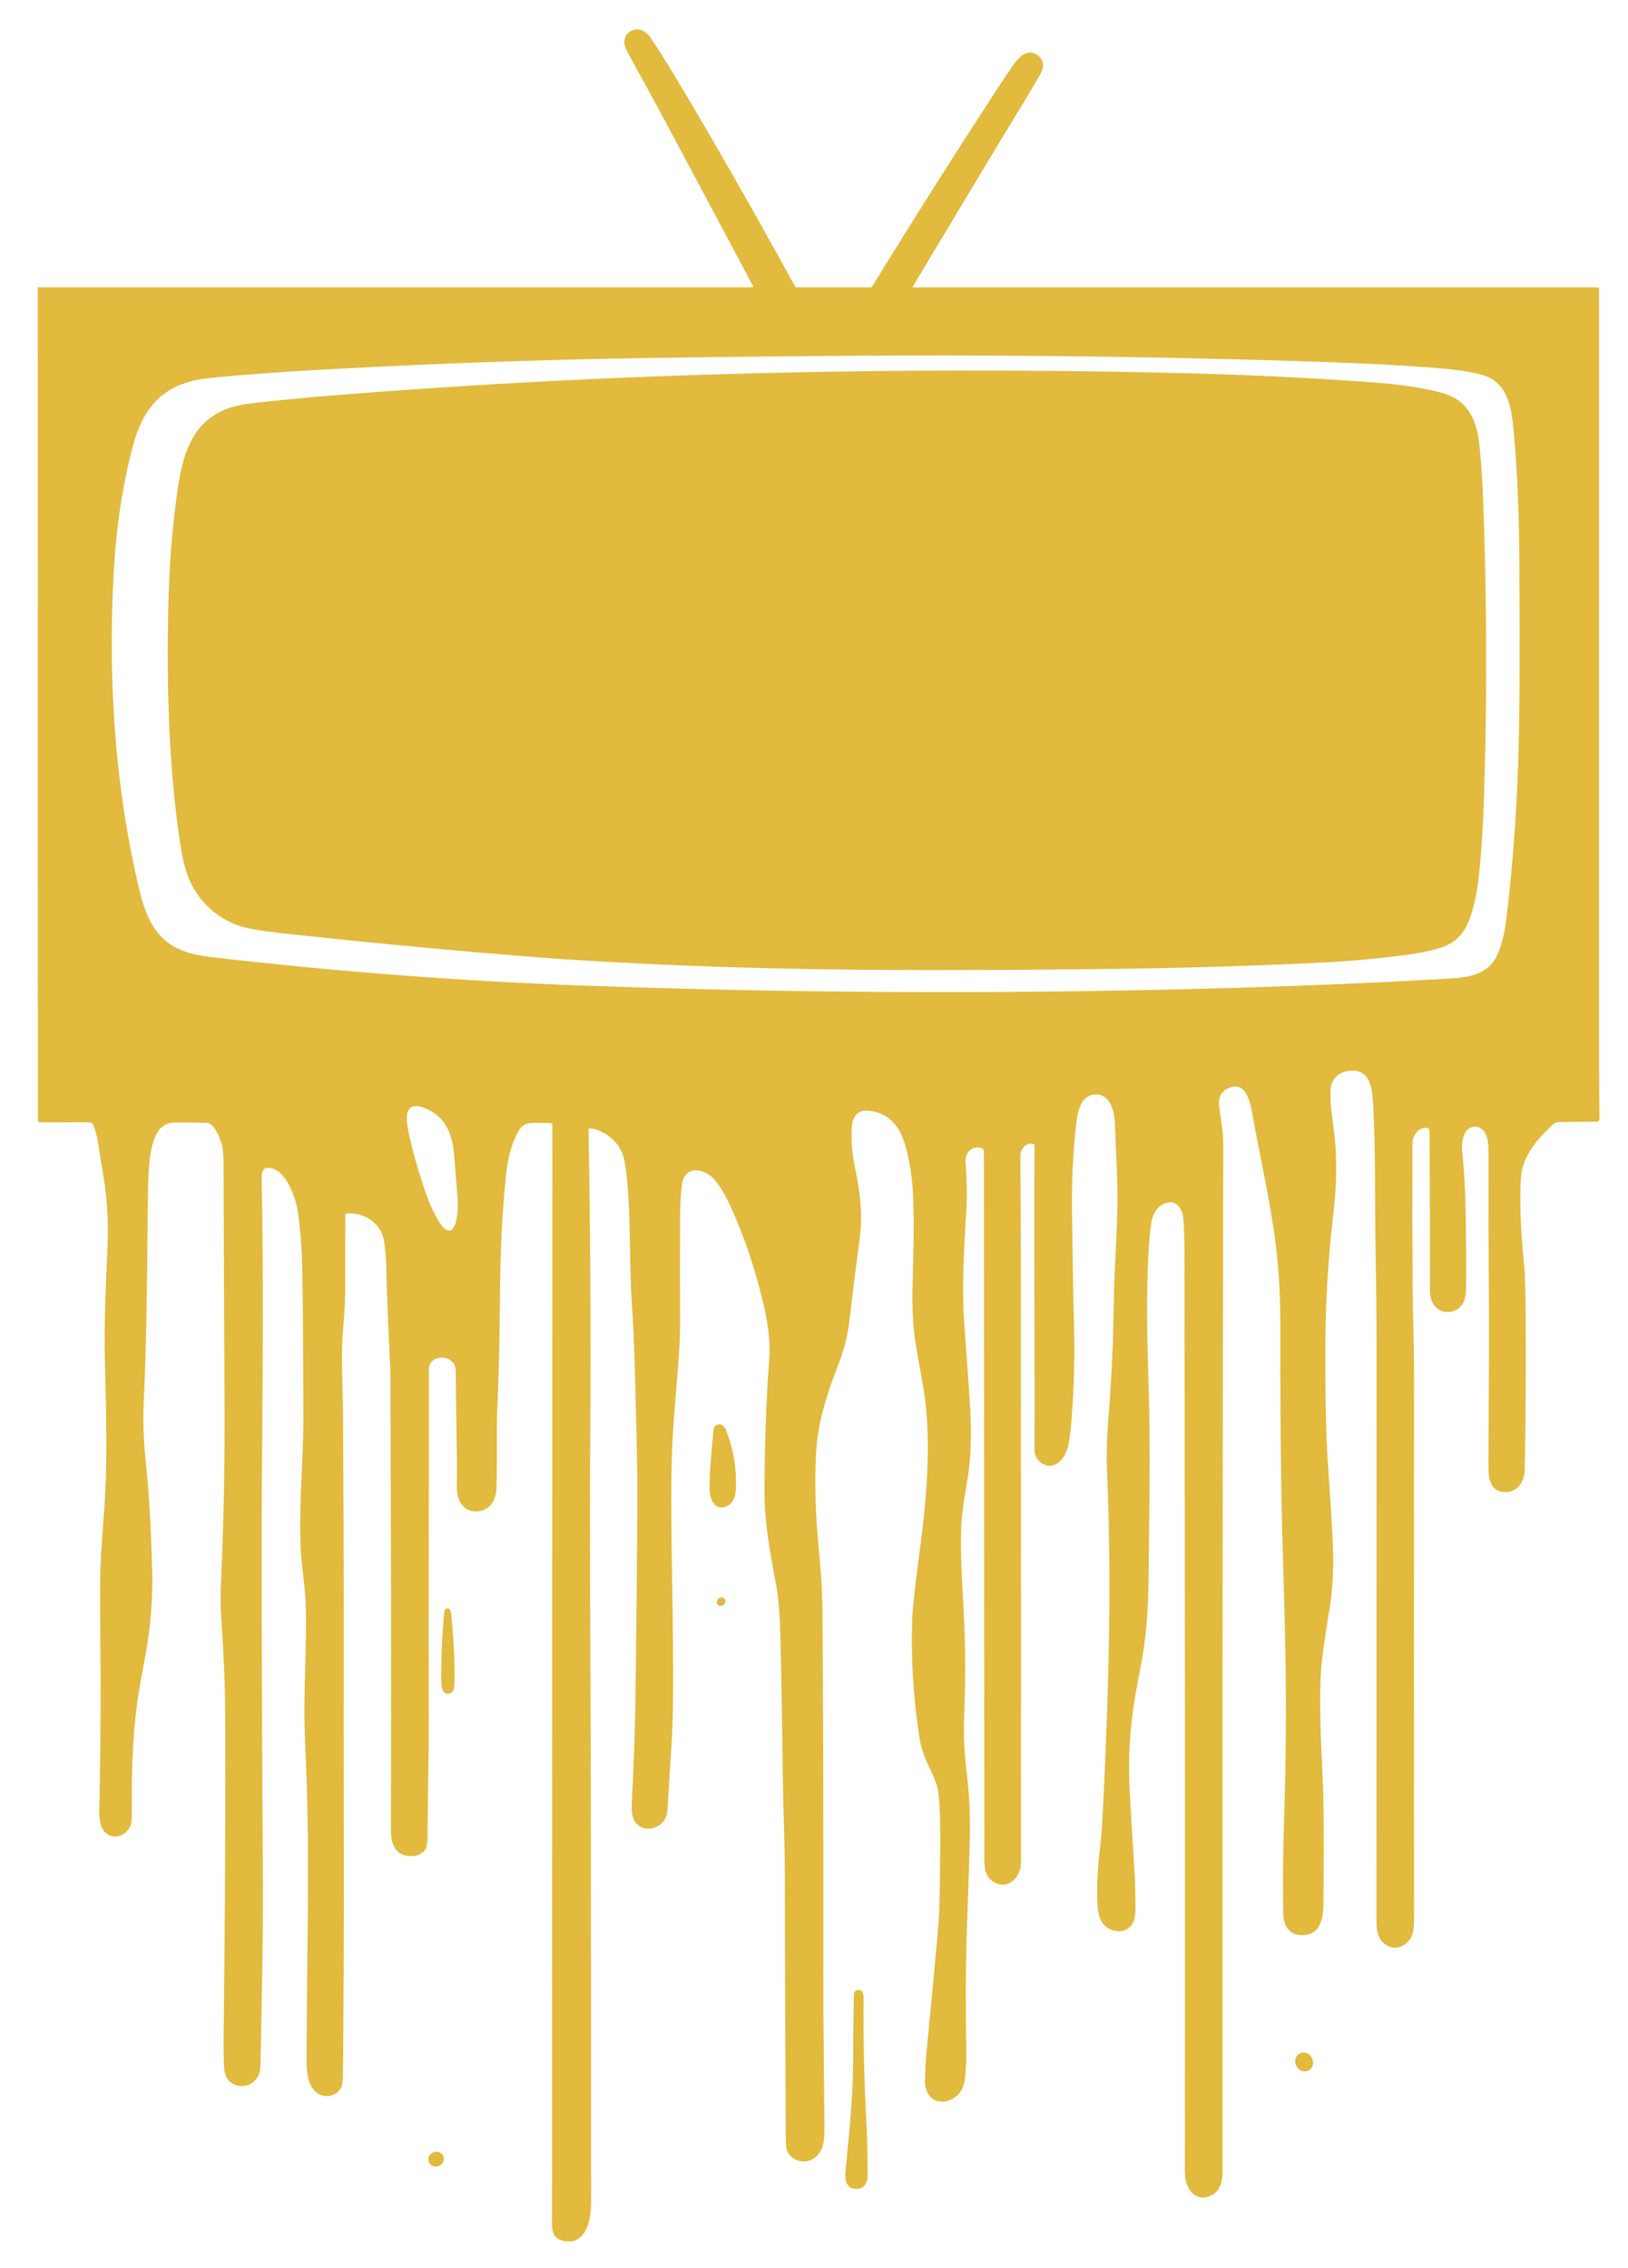 <?xml version="1.0" encoding="UTF-8" standalone="no"?><!DOCTYPE svg PUBLIC "-//W3C//DTD SVG 1.1//EN" "http://www.w3.org/Graphics/SVG/1.1/DTD/svg11.dtd"><svg width="100%" height="100%" viewBox="0 0 1227 1709" version="1.1" xmlns="http://www.w3.org/2000/svg" xmlns:xlink="http://www.w3.org/1999/xlink" xml:space="preserve" xmlns:serif="http://www.serif.com/" style="fill-rule:evenodd;clip-rule:evenodd;"><g><path d="M535.75,1122c0.02,6.52 3.6,16.57 12.44,11.64c3.41,-1.9 5.07,-6.41 5.3,-10.15c1.013,-16.093 -1.54,-31.577 -7.66,-46.45c-1.42,-3.45 -6.71,-3.78 -7.07,0.46c-1.28,14.83 -3.07,29.6 -3.01,44.5" style="fill:#e1ba3e;fill-rule:nonzero;stroke:#e1ba3e;stroke-width:2px;"/><path d="M545.418,1205.46c-0.653,-0.916 -2.065,-1.045 -3.128,-0.287c-1.063,0.758 -1.401,2.136 -0.748,3.051c0.653,0.916 2.065,1.045 3.128,0.287c1.063,-0.758 1.401,-2.136 0.748,-3.051" style="fill:#e1ba3e;fill-rule:nonzero;stroke:#e1ba3e;stroke-width:2px;"/><path d="M333.57,1265.25c0.03,3.58 -0.05,11.19 4.88,9.86c1.75,-0.47 2.58,-1.78 2.74,-3.52c0.347,-3.94 0.493,-7.887 0.44,-11.84c-0.207,-14.293 -1.027,-28.55 -2.46,-42.77c-0.12,-1.187 -0.373,-2.303 -0.76,-3.35c-0.001,-0.003 -0.002,-0.005 -0.003,-0.008c-0.209,-0.548 -0.837,-0.826 -1.391,-0.614c-0.002,0 -0.004,0.001 -0.006,0.002c-0.693,0.28 -1.077,0.773 -1.15,1.48c-1.64,16.88 -2.403,33.8 -2.29,50.76" style="fill:#e1ba3e;fill-rule:nonzero;stroke:#e1ba3e;stroke-width:2px;"/><path d="M645.74,1648.37c5.03,-0.09 7.19,-4.34 7.17,-8.74c-0.08,-11.96 -0.04,-23.87 -0.69,-35.83c-1.72,-32.08 -2.53,-55.89 -2.38,-97.05c0.01,-2.12 0.32,-6.92 -3.26,-6.31c-1.24,0.21 -2.03,1.4 -2.06,2.56c-0.28,11.66 -0.45,28.243 -0.51,49.75c-0.07,25.97 -2.91,54.89 -5.7,82.25c-0.64,6.36 -0.31,13.5 7.43,13.37" style="fill:#e1ba3e;fill-rule:nonzero;stroke:#e1ba3e;stroke-width:2px;"/><path d="M985.772,1559.25c2.738,-1.419 3.698,-5.079 2.127,-8.108c-1.57,-3.03 -5.114,-4.355 -7.851,-2.936c-2.738,1.419 -3.698,5.079 -2.127,8.108c1.57,3.03 5.114,4.355 7.851,2.936" style="fill:#e1ba3e;fill-rule:nonzero;stroke:#e1ba3e;stroke-width:2px;"/><path d="M333.214,1625.1c-0,0 -0,0 -0,0c-0.939,-2.324 -3.759,-3.41 -6.246,-2.405c0,-0 0,-0 0,-0c-2.487,1.005 -3.761,3.744 -2.822,6.069c0,-0 0,-0 0,-0c0.939,2.324 3.759,3.41 6.246,2.405c-0,0 -0,0 0,0c2.487,-1.005 3.761,-3.744 2.822,-6.069" style="fill:#e1ba3e;fill-rule:nonzero;stroke:#e1ba3e;stroke-width:2px;"/><path d="M143.51,662.3c7.98,18.64 24.86,32.55 44.99,36.44c12.64,2.44 26.36,3.71 39.8,5.15c59.167,6.34 118.41,11.85 177.73,16.53c6.94,0.547 13.587,1.027 19.94,1.44c135.12,8.72 257.91,8.99 402.53,7.35c54.73,-0.62 106.57,-1.91 164.25,-4.7c26.02,-1.26 50.35,-3.54 72.99,-6.84c5.127,-0.747 10.947,-2.01 17.46,-3.79c17.21,-4.7 22.43,-15.73 26.66,-32.27c1.507,-5.867 2.613,-11.823 3.32,-17.87c3.35,-28.6 4.24,-57.72 4.95,-86.49c1.687,-68.18 1.19,-136.347 -1.49,-204.5c-0.46,-11.86 -1.27,-23.69 -2.43,-35.49c-1.3,-13.26 -4.45,-27.05 -16.24,-35.12c-4.83,-3.32 -11.3,-5.23 -17.23,-6.59c-21.3,-4.88 -40.68,-6.16 -66.75,-7.86c-44.247,-2.893 -88.54,-4.83 -132.88,-5.81c-209.18,-4.62 -418.54,0.12 -627.11,16.81c-20.773,1.66 -41.513,3.643 -62.22,5.95c-6.473,0.72 -11.99,1.753 -16.55,3.1c-30.66,9.06 -37.15,37.29 -40.91,65.1c-3.66,27.013 -5.8,54.15 -6.42,81.41c-1.31,57.85 -0.18,115.9 7.61,172.25c1.79,12.96 3.69,25.75 8,35.8" style="fill:#e1ba3e;fill-rule:nonzero;stroke:#e1ba3e;stroke-width:2px;"/></g><path d="M443.55,850.79c1.4,77.14 1.84,154.31 1.31,231.46c-0.59,85.65 0.26,171.34 0.39,257c0.16,103.247 0.25,206.497 0.27,309.75c0,10.81 1.05,28.93 -8.18,36.81c-4.227,3.613 -9.38,4.213 -15.46,1.8c-5.32,-2.11 -5.94,-7.39 -5.9,-13.06c0.047,-8.927 0.073,-17.86 0.08,-26.8c0.113,-266.927 0.193,-533.857 0.24,-800.79c0,-0.347 -0.177,-0.533 -0.53,-0.56c-5.053,-0.327 -10.15,-0.4 -15.29,-0.22c-4.1,0.14 -7.2,1.96 -9.3,5.46c-6.46,10.79 -8.75,23.48 -9.97,35.61c-3.83,38.33 -4.26,68.49 -4.55,102.74c-0.193,23.267 -0.79,46.52 -1.79,69.76c-0.88,20.54 -0.03,41.76 -0.7,61.5c-0.24,7.03 -3.32,14.55 -10.39,16.81c-11.82,3.77 -19.27,-5.01 -19.44,-16.31c-0.11,-7.68 0.14,-15.87 0.01,-23c-0.38,-21.993 -0.67,-43.99 -0.87,-65.99c-0.027,-3.113 -1.23,-5.613 -3.61,-7.5c-5.79,-4.61 -16.68,-2.16 -16.66,6.49c0.13,88.75 -0.29,177.51 -0.07,266.26c0.07,28.65 -0.76,57.33 -0.93,85.99c-0.02,2.693 -0.253,5.027 -0.7,7c-1.49,6.6 -9.3,8.51 -15.01,7.38c-10.82,-2.16 -11.94,-12.28 -11.91,-21.38c0.47,-111.92 0.04,-223.83 -0.37,-335.75c-0.02,-3.91 0.09,-7.81 -0.12,-11.67c-1.36,-25.593 -2.38,-51.203 -3.06,-76.83c-0.113,-4.26 -0.563,-9.72 -1.35,-16.38c-1.68,-14.35 -14.84,-23.06 -28.58,-22.03c-0.56,0.04 -0.843,0.34 -0.85,0.9c-0.027,19.673 -0.073,39.01 -0.14,58.01c-0.05,12.31 -1.33,24.48 -2.07,36.75c-0.88,14.64 0.36,36.69 0.47,54.5c0.393,65.907 0.577,112.49 0.55,139.75c-0.067,65.833 -0.047,131.667 0.06,197.5c0.087,53.773 -0.13,107.547 -0.65,161.32c-0.047,4.673 -0.47,7.9 -1.27,9.68c-2.44,5.43 -9.68,8.13 -15.3,5.89c-10.08,-4.01 -10.91,-17.5 -10.87,-26.64c0.147,-28.913 0.39,-57.83 0.73,-86.75c0.72,-61.55 0.6,-101.91 -1.87,-153.5c-1.27,-26.49 0.37,-53.92 0.68,-80.75c0.14,-12.4 -0.067,-22.317 -0.62,-29.75c-0.66,-8.9 -2.61,-21.96 -3.17,-31.97c-1.9,-33.94 1.91,-67.82 1.84,-101.78c-0.12,-55.387 -0.41,-93.137 -0.87,-113.25c-0.3,-13.053 -1.287,-26.05 -2.96,-38.99c-1.08,-8.38 -3.643,-16.26 -7.69,-23.64c-2.94,-5.36 -9.33,-13.14 -16.85,-11.37c-2.64,0.62 -3.11,4.79 -3.06,7c1.49,73.94 0.8,147.81 0.23,221.75c-0.427,55.86 -0.193,158.193 0.7,307c0.27,45.84 -0.91,91.84 -1.76,137.68c-0.073,4.047 -0.387,6.893 -0.94,8.54c-2.35,7.04 -9.68,11.23 -16.95,9.14c-7.47,-2.15 -9.48,-8.12 -9.71,-15.37c-0.22,-6.827 -0.293,-13.657 -0.22,-20.49c1.12,-99.547 1.517,-181.047 1.19,-244.5c-0.1,-20.46 -1.17,-45.627 -3.21,-75.5c-0.61,-9.04 -0.12,-20.61 0.39,-31.98c1.727,-38.813 2.493,-80.32 2.3,-124.52c-0.32,-72.7 -0.56,-119.84 -0.69,-179.73c-0.02,-7.8 -0.42,-13.28 -1.2,-16.44c-1.07,-4.29 -5.75,-16.57 -11.2,-16.71c-7.96,-0.213 -15.917,-0.297 -23.87,-0.25c-9.68,0.05 -13.61,5.43 -16.51,13.87c-1.72,5.007 -2.887,11.76 -3.5,20.26c-0.533,7.42 -0.873,21.003 -1.02,40.75c-0.34,45.71 -0.83,91.33 -2.92,137c-0.613,13.413 -0.137,27.49 1.43,42.23c2.447,23.133 4.093,50.723 4.94,82.77c0.54,20.487 -0.95,40.817 -4.47,60.99c-2.32,13.29 -5.28,27.7 -6.88,39.91c-3.53,26.92 -4.23,53.98 -3.98,81.1c0.02,3.18 0.19,6.79 -0.65,9.63c-3.18,10.72 -17.35,13.62 -22.22,2.1c-2.55,-6.05 -1.51,-17.04 -1.39,-23.73c0.407,-22.413 0.66,-44.83 0.76,-67.25c0.15,-35.42 -0.63,-70.21 -0.37,-94.25c0.15,-13.72 1.3,-30.94 2.67,-48.46c3.09,-39.7 1.94,-72.38 0.91,-117.29c-0.71,-31.22 0.79,-57.3 1.97,-86c0.74,-18.17 -0.12,-35.56 -3.19,-53.86c-1.4,-8.36 -2.743,-16.73 -4.03,-25.11c-0.693,-4.527 -1.903,-8.897 -3.63,-13.11c-0.321,-0.786 -1.041,-1.346 -1.89,-1.47c-1.487,-0.22 -3.167,-0.323 -5.04,-0.31c-10.56,0.093 -21.513,0.123 -32.86,0.09c-1.02,0 -1.86,-0.84 -1.86,-1.86l-0.04,-627.13c0,-0.143 0.122,-0.26 0.27,-0.26l538.51,-0.01c0.039,-0 0.077,-0.005 0.114,-0.015c0.256,-0.065 0.414,-0.323 0.35,-0.573c-0.009,-0.039 -0.024,-0.077 -0.044,-0.112c-21.32,-40.093 -42.67,-80.143 -64.05,-120.15c-10.02,-18.76 -20.41,-37.33 -30.49,-56.07c-1.507,-2.807 -2.36,-4.957 -2.56,-6.45c-0.67,-5.09 2.56,-9.6 7.53,-10.7c5.07,-1.13 9.43,1.91 12.3,6.17c5.167,7.673 10.143,15.47 14.93,23.39c32.52,53.86 63.48,108.71 93.85,163.77c0.287,0.513 0.723,0.77 1.31,0.77l55.77,0.01c0.46,-0 0.81,-0.197 1.05,-0.59c30.26,-49.34 61.247,-98.297 92.96,-146.87c4.107,-6.28 8.263,-12.523 12.47,-18.73c4.43,-6.54 11.63,-14.87 19.62,-8.44c5.8,4.65 3.97,10.18 0.85,15.59c-8.85,15.37 -19.96,33.05 -29.82,49.42c-21.92,36.42 -43.79,72.85 -65.61,109.29c-0.02,0.033 -0.031,0.071 -0.031,0.11c-0,0.115 0.095,0.21 0.21,0.21c0,0 0.001,0 0.001,-0l516.27,-0c0.62,-0 0.93,0.31 0.93,0.93c0.007,185.42 -0.003,371.027 -0.03,556.82c-0.007,23.087 0.107,46.043 0.34,68.87c0,0.007 0,0.013 0,0.02c0,1.158 -0.952,2.11 -2.11,2.11c-0.003,0 -0.007,0 -0.01,-0c-9.333,-0.04 -18.707,0.06 -28.12,0.3c-2.053,0.053 -3.813,0.777 -5.28,2.17c-11.61,11.04 -22.89,23.6 -23.74,40.52c-1.11,21.85 0.36,43.78 2.53,65.51c0.6,5.987 0.973,19.403 1.12,40.25c0.273,40.127 0.023,78.127 -0.75,114c-0.18,8.17 -5.18,16.11 -13.95,16.31c-12.02,0.28 -13.43,-9.95 -13.4,-19.56c0.14,-41.49 0.61,-83.02 0.35,-124.51c-0.227,-36.493 -0.327,-72.99 -0.3,-109.49c0,-6.93 0.4,-15.52 -5.05,-19.97c-3.53,-2.89 -8.45,-2.33 -11.4,1.19c-3.34,3.98 -3.83,10.38 -3.33,15.53c1.527,15.793 2.413,31.627 2.66,47.5c0.327,21.3 0.41,39.967 0.25,56c-0.04,3.57 -0.59,8.01 -2.38,11.1c-4.97,8.57 -17.85,8.85 -22.67,-0.07c-2.6,-4.82 -2.26,-11.07 -2.25,-16.53c0.067,-37.333 -0.013,-74.667 -0.24,-112c-0.007,-1 -0.17,-1.95 -0.49,-2.85c-0.12,-0.333 -0.353,-0.537 -0.7,-0.61c-5.72,-1.17 -10.44,3.69 -11.42,8.96c-0.207,1.1 -0.317,3.433 -0.33,7c-0.113,35.42 -0.04,70.84 0.22,106.26c0.17,21.86 1.08,45.31 1.06,64.74c-0.113,135.5 -0.113,271 0,406.5c0,4.83 0.06,10.7 -1.56,14.84c-2.67,6.82 -10.42,11.29 -17.39,8.34c-7.79,-3.3 -9.42,-10.92 -9.41,-18.68c0.027,-143.753 0.057,-287.503 0.09,-431.25c0.007,-21.307 -0.263,-48.06 -0.81,-80.26c-0.61,-36.05 0.19,-71.93 -2.02,-107.97c-0.53,-8.58 -2.49,-20.53 -13.07,-21.65c-9.55,-1.01 -18.13,3.93 -18.7,14.13c-0.8,14.44 2.76,28.38 3.66,42.7c1.06,16.83 0.52,32.39 -1.55,49.98c-4.247,36.22 -6.293,72.577 -6.14,109.07c0.11,26.91 0.11,53.89 2.01,80.74c1.28,18.08 2.413,36.167 3.4,54.26c0.98,17.9 0.77,35.43 -2.04,53.39c-2.56,16.36 -5.45,31.69 -6.68,49.11c-0.533,7.433 -0.677,19.017 -0.43,34.75c0.33,21.85 2.08,43.63 2.34,65.49c0.273,22.167 0.28,44.337 0.02,66.51c-0.13,10.97 1.32,30.04 -14.62,31.14c-11.37,0.78 -15.65,-7.17 -15.75,-17.39c-0.21,-21.25 -0.19,-42.5 0.53,-63.74c1.653,-49.3 1.947,-97.72 0.88,-145.26c-0.71,-31.89 -2.32,-73.78 -2.92,-117.74c-0.513,-38.087 -0.72,-76.173 -0.62,-114.26c0.06,-22.747 -1.18,-44.08 -3.72,-64c-4.01,-31.5 -11.95,-65.32 -17.66,-98.01c-1.35,-7.74 -4.95,-22.31 -16.18,-18.41c-6.567,2.287 -9.437,7.013 -8.61,14.18c1.14,9.92 3.17,17.75 3.14,29.24c-0.507,257.58 -0.683,515.163 -0.53,772.75c0.01,7.54 -1.33,15.54 -8.81,18.98c-9.06,4.17 -15.89,-1.34 -18.52,-9.85c-0.727,-2.347 -1.09,-5.89 -1.09,-10.63c0.127,-230.167 0.033,-460.333 -0.28,-690.5c-0.013,-10.633 -0.32,-19.133 -0.92,-25.5c-0.67,-7.11 -5.19,-14.59 -13.81,-11.29c-6.63,2.54 -9.51,8.94 -10.43,15.54c-0.873,6.307 -1.49,12.64 -1.85,19c-1.92,34.39 -1.12,68.6 -0.04,103c1.55,49.01 0.45,97.99 -0.07,147c-0.24,22.93 -1.72,43.04 -5.88,64.25c-1.553,7.907 -3,15.83 -4.34,23.77c-3.92,23.173 -5.24,46.5 -3.96,69.98c1.053,19.253 2.197,38.5 3.43,57.74c0.693,10.827 1.003,21.663 0.93,32.51c-0.013,2.067 -0.243,4.09 -0.69,6.07c-2.19,9.76 -12.52,12.05 -20.19,7.18c-5.35,-3.4 -7.16,-9.42 -7.59,-15.75c-1.11,-16.11 0.27,-32.25 2.17,-48.25c0.693,-5.827 1.503,-18.66 2.43,-38.5c3.98,-85.19 5.91,-159.99 2.41,-243c-0.46,-11.02 -0.09,-24.17 0.95,-36.97c2.4,-29.627 3.793,-59.3 4.18,-89.02c0.41,-31.87 3.83,-64.36 2.45,-95.26c-0.6,-13.42 -1.16,-26.837 -1.68,-40.25c-0.3,-7.92 -3.29,-20.42 -13.2,-21.01c-13.72,-0.82 -15.18,15.46 -16.2,25.02c-2.18,20.353 -3.143,40.767 -2.89,61.24c0.533,43.3 0.993,70.467 1.38,81.5c0.94,26.873 0.28,53.703 -1.98,80.49c-0.52,6.207 -1.327,11.863 -2.42,16.97c-1.93,9.07 -10.72,19.64 -20.75,11.86c-3,-2.32 -4.493,-5.51 -4.48,-9.57c0.28,-76.24 -0.53,-152.45 0.04,-228.94c0.007,-0.713 -0.493,-1.339 -1.19,-1.49c-5.49,-1.14 -9.54,4.29 -9.5,9.18c0.22,27.713 0.34,55.427 0.36,83.14c0.167,214.033 0.2,363.903 0.1,449.61c-0.01,9.66 -8.62,20.15 -19.12,15.13c-6.82,-3.26 -8.49,-9.49 -8.5,-16.63c-0.113,-176.747 -0.213,-353.497 -0.3,-530.25c0,-1.693 -0.033,-3.317 -0.1,-4.87c-0.047,-0.987 -0.537,-1.63 -1.47,-1.93c-7.27,-2.36 -12.83,3.2 -12.28,10.54c1.06,14.333 1.243,26.753 0.55,37.26c-1.93,29.15 -3.46,59.73 -1.43,86.25c1.327,17.333 2.577,34.67 3.75,52.01c1.39,20.45 2.06,41.67 -1.19,61.98c-2.22,13.86 -4.77,26.52 -5.1,41.51c-0.48,22.15 1.45,45.91 2.46,68.75c1.05,23.78 0.78,46.94 -0.16,72.25c-0.45,12.46 0.22,24.91 1.83,38.6c2.43,20.7 3.04,35.4 2.35,57.9c-0.593,19.253 -1.237,38.507 -1.93,57.76c-1.15,31.75 -1.08,63.54 -0.58,95.3c0.12,7.26 -0.247,14.49 -1.1,21.69c-2.4,20.37 -30.68,23.82 -30.03,0.25c0.18,-6.78 0.42,-13.4 1.09,-20.33c4.18,-43.133 7.093,-74.107 8.74,-92.92c0.687,-7.78 1.123,-17.613 1.31,-29.5c0.4,-25.1 0.467,-42.85 0.2,-53.25c-0.2,-7.607 -0.55,-13.94 -1.05,-19c-0.76,-7.78 -4.14,-14.33 -8.19,-22.95c-3.16,-6.707 -5.303,-13.723 -6.43,-21.05c-4.467,-29 -6.237,-58.167 -5.31,-87.5c0.167,-5.247 1.037,-14.66 2.61,-28.24c2.12,-18.24 5.02,-36.88 6.7,-54.7c2.81,-29.85 3.97,-61.01 -0.6,-90.31c-2.03,-12.98 -5.85,-30.4 -7.26,-43.66c-1.047,-9.88 -1.46,-20.493 -1.24,-31.84c0.49,-24.43 1.62,-47.24 0.33,-73.26c-0.627,-12.627 -2.573,-24.623 -5.84,-35.99c-3.89,-13.51 -11.61,-23.6 -26.19,-25.67c-9.68,-1.38 -13.73,4.24 -14.12,13.18c-0.427,9.673 0.347,19.253 2.32,28.74c2.63,12.62 5.28,27.89 4.7,42.79c-0.167,4.353 -0.85,10.977 -2.05,19.87c-2.387,17.667 -4.58,35.357 -6.58,53.07c-1.24,11 -3.977,21.94 -8.21,32.82c-8.27,21.28 -15.75,43.55 -17,67.2c-1.11,21.08 -0.58,45.7 1.71,68.7c1.94,19.46 2.977,36.56 3.11,51.3c0.527,59.827 0.737,151.66 0.63,275.5c-0.03,36.99 0.63,74.01 0.79,111c0.04,8.66 0.51,18.28 -6.95,24.48c-7.45,6.18 -20.51,2.21 -21.76,-7.77c-0.24,-1.92 -0.367,-4.323 -0.38,-7.21c-0.367,-67.413 -0.613,-134.83 -0.74,-202.25c-0.04,-19.99 -1.25,-46.32 -1.51,-70.88c-0.38,-34.46 -0.967,-68.917 -1.76,-103.37c-0.373,-16.487 -1.363,-29.237 -2.97,-38.25c-3.52,-19.7 -7.17,-36.95 -8.69,-59c-0.44,-6.347 -0.483,-19.43 -0.13,-39.25c0.447,-24.86 1.567,-49.693 3.36,-74.5c1.01,-14.04 -1.56,-29.69 -5.48,-45.28c-6,-23.87 -11.81,-41.16 -20.22,-61.01c-3.96,-9.35 -8.69,-19.73 -15.16,-27.62c-7.43,-9.04 -23.35,-12.09 -25.1,3.91c-0.8,7.313 -1.213,14.647 -1.24,22c-0.107,27.667 -0.11,55.333 -0.01,83c0.027,7.153 -0.47,17.4 -1.49,30.74c-2.06,27.02 -4.65,51.66 -5.03,81.01c-0.59,45.34 1.27,99.36 1.27,151.75c0,18.64 -0.06,35.61 -1.27,53.73c-0.98,14.653 -1.877,29.31 -2.69,43.97c-0.26,4.7 -0.7,7.853 -1.32,9.46c-2.98,7.68 -12.81,11.72 -20.14,7.06c-5.72,-3.64 -6.01,-10.71 -5.71,-17.2c1.3,-28.2 2.6,-56.55 2.85,-84.77c0.46,-53.49 1.42,-106.34 1.25,-160.49c-0.02,-6.52 -0.12,-13.187 -0.3,-20c-0.99,-37.43 -1.31,-74.87 -3.83,-112.28c-2.31,-34.45 -0.23,-71.58 -4.93,-103.48c-1.94,-13.14 -9.093,-21.953 -21.46,-26.44c-1.86,-0.673 -3.757,-1.023 -5.69,-1.05c-0.36,-0.007 -0.537,0.17 -0.53,0.53Zm-293.38,-564.85c-29.03,5.29 -42.86,22.92 -50.09,50.32c-8.05,30.54 -12.54,62.43 -14.3,93.49c-4.31,75.8 -0.04,154.08 16.52,229c2.96,13.41 5.83,26.23 11.59,36.54c10.78,19.31 26.55,23.78 47.36,26.16c91.73,10.5 183.97,17.75 276.24,21.12c166.9,6.093 333.82,6.617 500.76,1.57c50.693,-1.527 101.36,-3.743 152,-6.65c14.66,-0.84 30.64,-2.09 37.93,-17.33c4.64,-9.68 6.43,-21.28 7.71,-32.42c6.37,-55.48 9.07,-106.31 9.33,-167.74c0.127,-31.253 0.1,-62.503 -0.08,-93.75c-0.2,-33.63 -1.17,-67.24 -4.24,-100.74c-1.67,-18.24 -4.1,-38.22 -25.17,-43.41c-13.29,-3.26 -23.78,-4.08 -40.2,-5.34c-33.92,-2.59 -68.03,-3.75 -102.03,-4.79c-113.56,-3.5 -227.143,-4.773 -340.75,-3.82c-65.17,0.55 -128.95,1.1 -190.25,2.51c-67.353,1.54 -136.52,4.31 -207.5,8.31c-24.247,1.367 -48.457,3.17 -72.63,5.41c-4.94,0.46 -9.007,0.98 -12.2,1.56Zm168.79,607.27c3.18,9.63 6.67,19.08 12.14,27.69c1.753,2.753 3.287,4.56 4.6,5.42c9.48,6.17 9.55,-18.31 9.26,-22.3c-0.88,-11.933 -1.85,-23.857 -2.91,-35.77c-1.34,-14.98 -7.27,-27.64 -22.11,-33.36c-15.24,-5.88 -14.24,7.32 -12.25,17.13c2.82,13.92 7.01,28.31 11.27,41.19Z" style="fill:#e1ba3e;fill-rule:nonzero;"/><path d="M188.5,698.74c-20.13,-3.89 -37.01,-17.8 -44.99,-36.44c-4.31,-10.05 -6.21,-22.84 -8,-35.8c-7.79,-56.35 -8.92,-114.4 -7.61,-172.25c0.62,-27.26 2.76,-54.397 6.42,-81.41c3.76,-27.81 10.25,-56.04 40.91,-65.1c4.56,-1.347 10.077,-2.38 16.55,-3.1c20.707,-2.307 41.447,-4.29 62.22,-5.95c208.57,-16.69 417.93,-21.43 627.11,-16.81c44.34,0.98 88.633,2.917 132.88,5.81c26.07,1.7 45.45,2.98 66.75,7.86c5.93,1.36 12.4,3.27 17.23,6.59c11.79,8.07 14.94,21.86 16.24,35.12c1.16,11.8 1.97,23.63 2.43,35.49c2.68,68.153 3.177,136.32 1.49,204.5c-0.71,28.77 -1.6,57.89 -4.95,86.49c-0.707,6.047 -1.813,12.003 -3.32,17.87c-4.23,16.54 -9.45,27.57 -26.66,32.27c-6.513,1.78 -12.333,3.043 -17.46,3.79c-22.64,3.3 -46.97,5.58 -72.99,6.84c-57.68,2.79 -109.52,4.08 -164.25,4.7c-144.62,1.64 -267.41,1.37 -402.53,-7.35c-6.353,-0.413 -13,-0.893 -19.94,-1.44c-59.32,-4.68 -118.563,-10.19 -177.73,-16.53c-13.44,-1.44 -27.16,-2.71 -39.8,-5.15Z" style="fill:#e1ba3e;fill-rule:nonzero;"/><path d="M548.19,1133.64c-8.84,4.93 -12.42,-5.12 -12.44,-11.64c-0.06,-14.9 1.73,-29.67 3.01,-44.5c0.36,-4.24 5.65,-3.91 7.07,-0.46c6.12,14.873 8.673,30.357 7.66,46.45c-0.23,3.74 -1.89,8.25 -5.3,10.15Z" style="fill:#e1ba3e;fill-rule:nonzero;"/><path d="M542.29,1205.17c1.069,-0.763 2.471,-0.634 3.128,0.287c0.657,0.921 0.322,2.288 -0.748,3.051c-1.069,0.763 -2.471,0.634 -3.128,-0.287c-0.657,-0.921 -0.322,-2.288 0.748,-3.051Z" style="fill:#e1ba3e;"/><path d="M338.45,1275.11c-4.93,1.33 -4.85,-6.28 -4.88,-9.86c-0.113,-16.96 0.65,-33.88 2.29,-50.76c0.073,-0.707 0.457,-1.2 1.15,-1.48c0.002,-0.001 0.004,-0.002 0.006,-0.002c0.554,-0.212 1.182,0.066 1.391,0.614c0.001,0.003 0.002,0.005 0.003,0.008c0.387,1.047 0.64,2.163 0.76,3.35c1.433,14.22 2.253,28.477 2.46,42.77c0.053,3.953 -0.093,7.9 -0.44,11.84c-0.16,1.74 -0.99,3.05 -2.74,3.52Z" style="fill:#e1ba3e;fill-rule:nonzero;"/><path d="M652.91,1639.63c0.02,4.4 -2.14,8.65 -7.17,8.74c-7.74,0.13 -8.07,-7.01 -7.43,-13.37c2.79,-27.36 5.63,-56.28 5.7,-82.25c0.06,-21.507 0.23,-38.09 0.51,-49.75c0.03,-1.16 0.82,-2.35 2.06,-2.56c3.58,-0.61 3.27,4.19 3.26,6.31c-0.15,41.16 0.66,64.97 2.38,97.05c0.65,11.96 0.61,23.87 0.69,35.83Z" style="fill:#e1ba3e;fill-rule:nonzero;"/><path d="M987.9,1551.14c1.579,3.047 0.626,6.681 -2.128,8.108c-2.753,1.428 -6.272,0.112 -7.852,-2.936c-1.579,-3.047 -0.626,-6.681 2.128,-8.108c2.753,-1.428 6.272,-0.112 7.852,2.936Z" style="fill:#e1ba3e;"/><path d="M326.968,1622.69c2.502,-1.011 5.301,0.067 6.246,2.405c0.945,2.339 -0.32,5.058 -2.822,6.069c-2.502,1.011 -5.301,-0.067 -6.246,-2.405c-0.945,-2.339 0.32,-5.058 2.822,-6.069Z" style="fill:#e1ba3e;"/></svg>